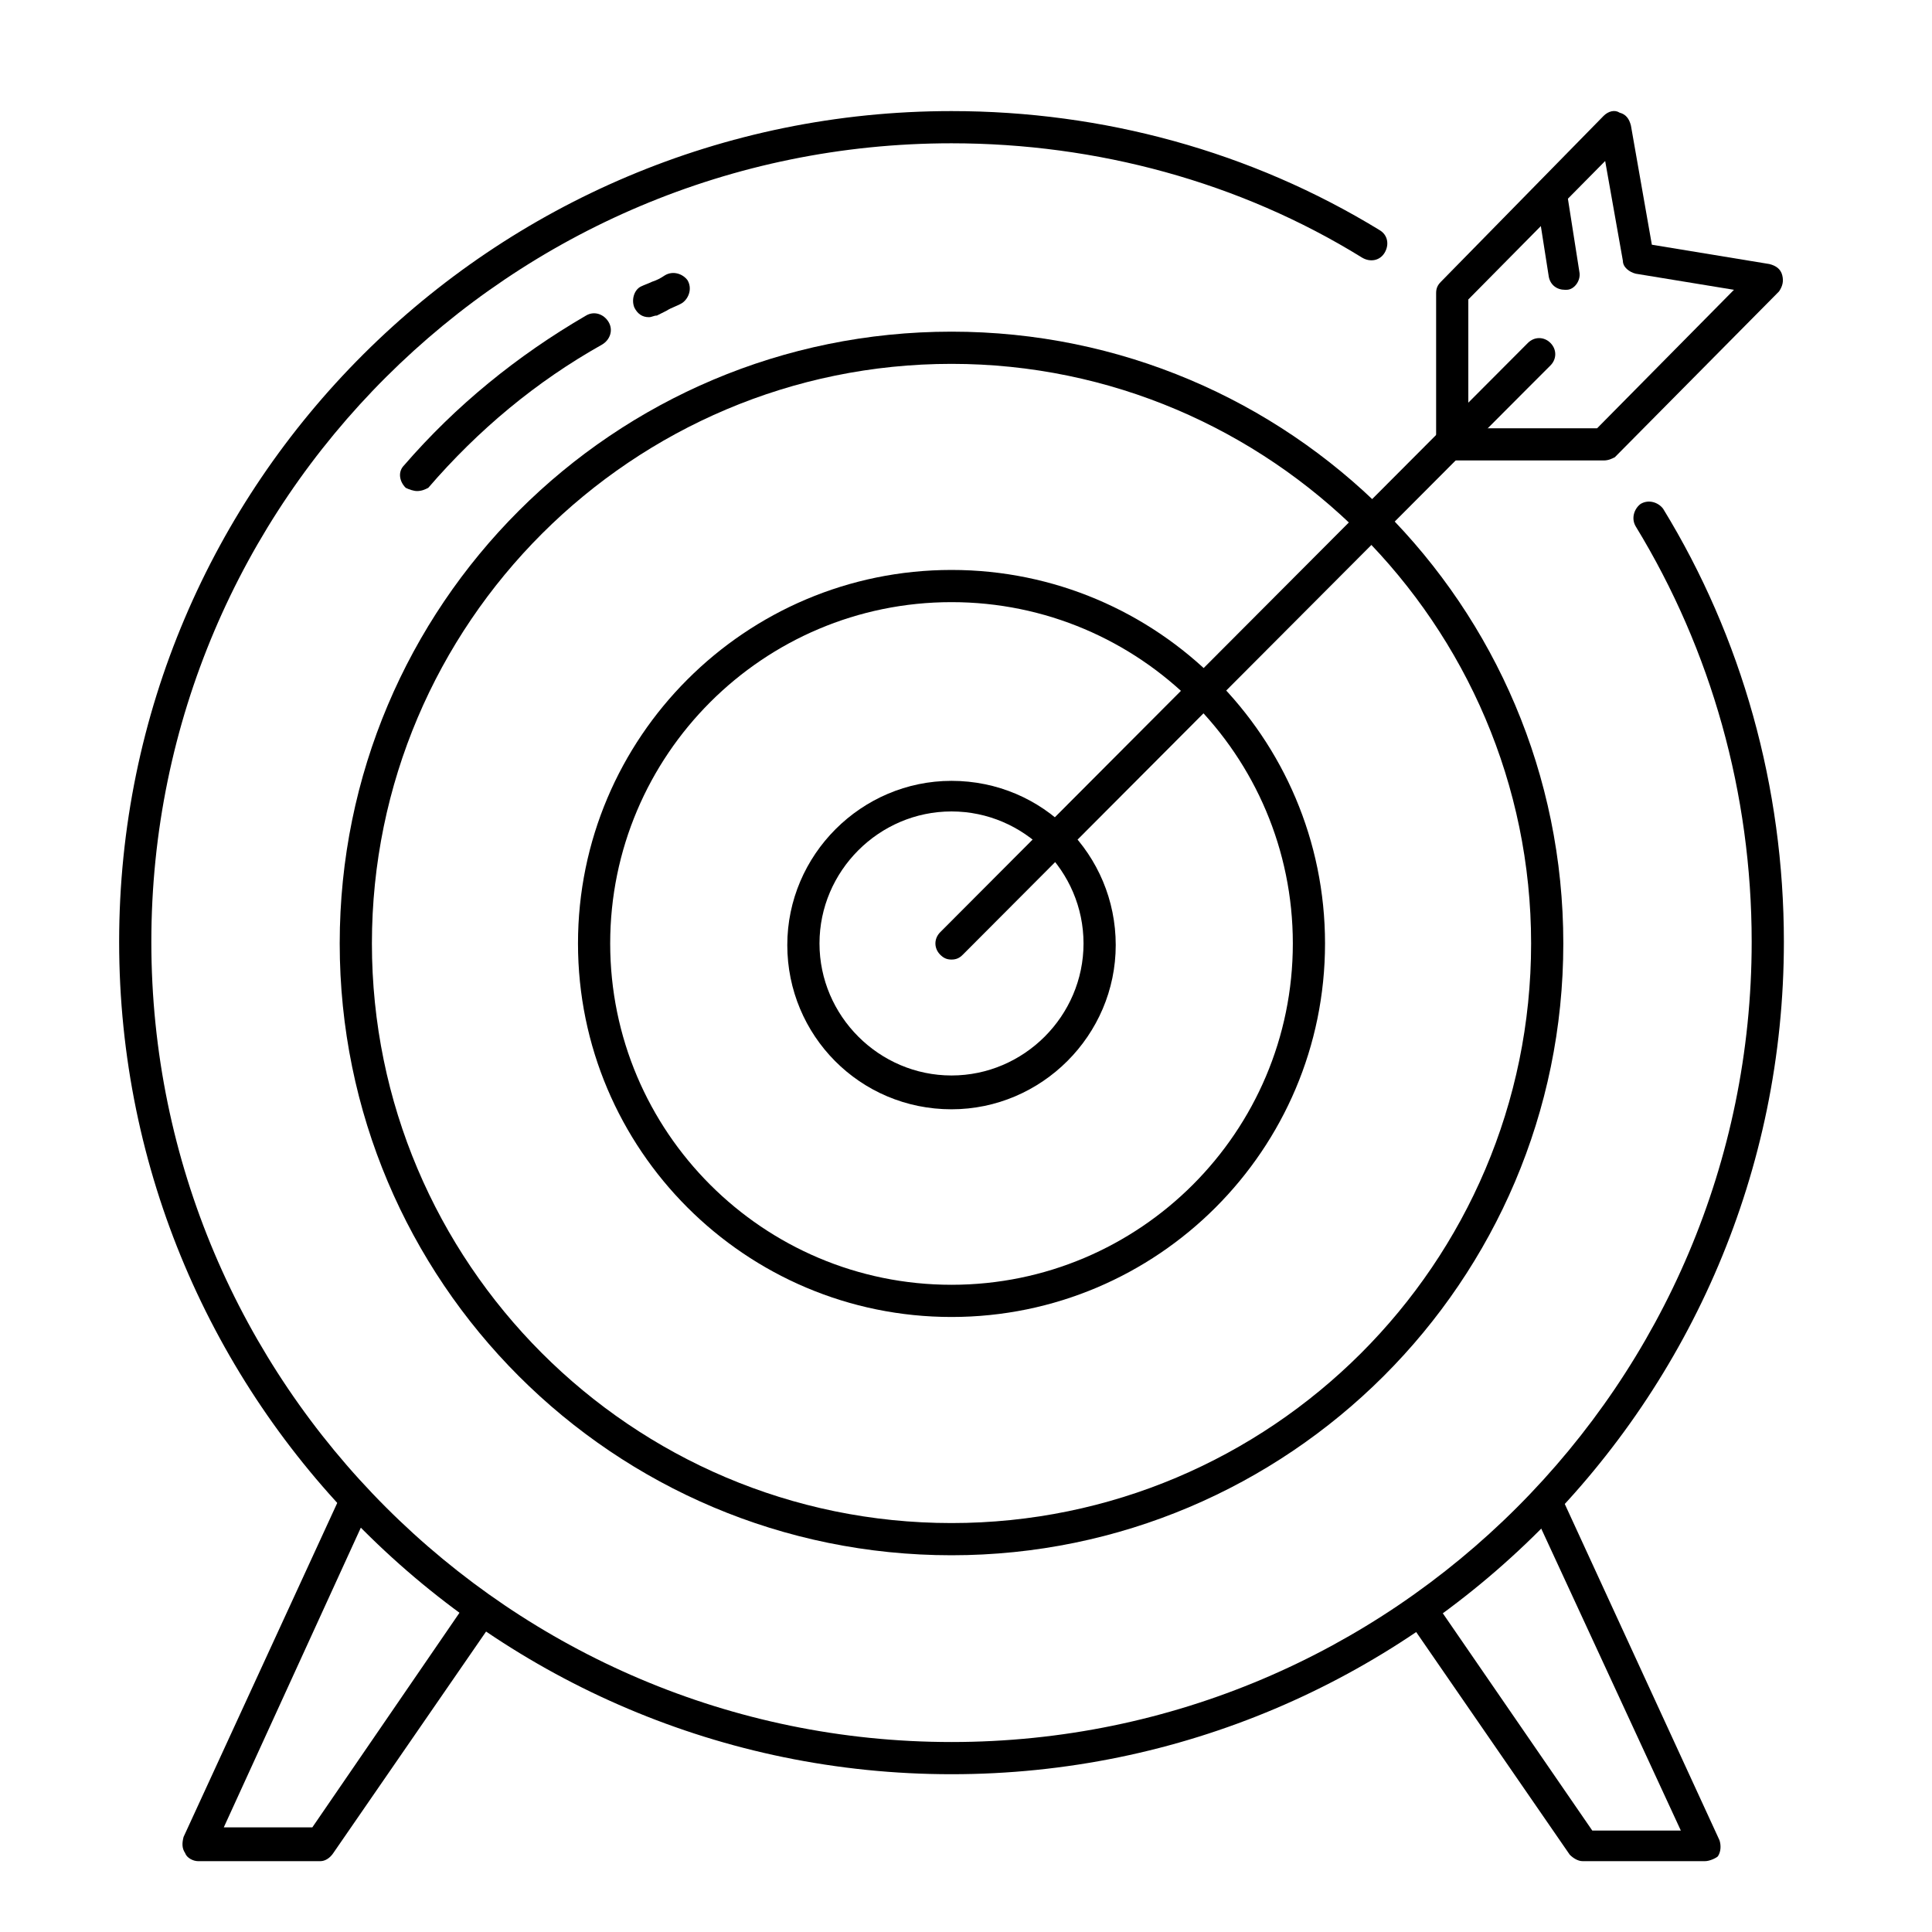 <?xml version="1.0" encoding="utf-8"?>
<!-- Generator: Adobe Illustrator 22.1.0, SVG Export Plug-In . SVG Version: 6.00 Build 0)  -->
<svg version="1.1" id="Layer_1" xmlns="http://www.w3.org/2000/svg" x="0px" y="0px"
		 viewBox="0 0 120 120" style="enable-background:new 0 0 120 120;" xml:space="preserve">
<style type="text/css">
	.st0{fill:#000;}
</style>
	<g>
	<g>
		<path class="st0" d="M59.1,68.9c-5.7,0-10.2-4.6-10.2-10.2s4.6-10.2,10.2-10.2c5.7,0,10.2,4.6,10.2,10.2S64.7,68.9,59.1,68.9z
			 M59.1,50.4c-4.5,0-8.2,3.7-8.2,8.2c0,4.5,3.7,8.2,8.2,8.2s8.2-3.7,8.2-8.2C67.3,54.1,63.6,50.4,59.1,50.4z"/>
	</g>
		<g>
		<path class="st0" d="M59.1,81.8c-12.8,0-23.2-10.4-23.2-23.2c0-12.8,10.4-23.2,23.2-23.2s23.2,10.4,23.2,23.2
			C82.3,71.4,71.9,81.8,59.1,81.8z M59.1,37.4c-11.7,0-21.2,9.5-21.2,21.2s9.5,21.2,21.2,21.2c11.7,0,21.2-9.5,21.2-21.2
			S70.8,37.4,59.1,37.4z"/>
	</g>
		<g>
		<path class="st0" d="M59.1,96.6c-21,0-38-17-38-38s17-38,38-38c21,0,38,17,38,38S80,96.6,59.1,96.6z M59.1,22.6
			c-19.8,0-36,16.1-36,36c0,19.8,16.1,36,36,36c19.8,0,36-16.1,36-36C95.1,38.8,78.9,22.6,59.1,22.6z"/>
	</g>
		<g>
		<path class="st0" d="M59.1,110.2C30.6,110.2,7.4,87,7.4,58.5C7.4,30,30.6,6.9,59.1,6.9c9.4,0,18.6,2.5,26.6,7.4
			c0.5,0.3,0.6,0.9,0.3,1.4c-0.3,0.5-0.9,0.6-1.4,0.3C77,11.3,68.1,8.9,59.1,8.9C31.7,8.9,9.4,31.1,9.4,58.5
			c0,27.4,22.3,49.7,49.7,49.7c27.4,0,49.7-22.3,49.7-49.7c0-9.2-2.5-18.1-7.2-25.8c-0.3-0.5-0.1-1.1,0.3-1.4
			c0.5-0.3,1.1-0.1,1.4,0.3c4.9,8,7.5,17.3,7.5,26.9C110.8,87,87.6,110.2,59.1,110.2z"/>
	</g>
		<g>
		<path class="st0" d="M59.1,59.6c-0.3,0-0.5-0.1-0.7-0.3c-0.4-0.4-0.4-1,0-1.4l36.5-36.6c0.4-0.4,1-0.4,1.4,0s0.4,1,0,1.4l-1.4,1.4
			L59.8,59.3C59.6,59.5,59.4,59.6,59.1,59.6z"/>
	</g>
		<g>
		<g>
			<path class="st0" d="M99.6,28.6h-9.4c-0.6,0-1-0.4-1-1v-9.4c0-0.3,0.1-0.5,0.3-0.7L99.6,7.2c0.3-0.3,0.7-0.4,1-0.2
				c0.4,0.1,0.6,0.4,0.7,0.8l1.3,7.4l7.3,1.2c0.4,0.1,0.7,0.3,0.8,0.7s0,0.7-0.2,1l-10.2,10.3C100.1,28.5,99.9,28.6,99.6,28.6z
				 M91.2,26.6h8l8.5-8.6l-6.1-1c-0.4-0.1-0.8-0.4-0.8-0.8l-1.1-6.2l-8.5,8.6V26.6z"/>
		</g>
	</g>
		<g>
		<g>
			<path class="st0" d="M97.2,18c-0.5,0-0.9-0.3-1-0.8l-0.8-5.1c-0.1-0.5,0.3-1.1,0.8-1.1c0.5-0.1,1.1,0.3,1.1,0.8l0.8,5.1
				c0.1,0.5-0.3,1.1-0.8,1.1C97.3,18,97.3,18,97.2,18z"/>
		</g>
	</g>
		<g>
		<path class="st0" d="M19.9,115.6h-7.6c-0.3,0-0.7-0.2-0.8-0.5c-0.2-0.3-0.2-0.6-0.1-1l9.8-21.3c0.2-0.5,0.8-0.7,1.3-0.5
			c0.5,0.2,0.7,0.8,0.5,1.3l-9.1,19.9h5.5L29,99.5c0.3-0.5,0.9-0.6,1.4-0.3c0.5,0.3,0.6,0.9,0.3,1.4l-10,14.5
			C20.5,115.4,20.2,115.6,19.9,115.6z"/>
	</g>
		<g>
		<path class="st0" d="M105.9,115.6h-7.6c-0.3,0-0.6-0.2-0.8-0.4l-10-14.5c-0.3-0.5-0.2-1.1,0.3-1.4c0.5-0.3,1.1-0.2,1.4,0.3
			l9.7,14.1h5.5l-9.2-19.9c-0.2-0.5,0-1.1,0.5-1.3c0.5-0.2,1.1,0,1.3,0.5l9.8,21.3c0.1,0.3,0.1,0.7-0.1,1
			C106.6,115.4,106.2,115.6,105.9,115.6z"/>
	</g>
		<g>
		<path class="st0" d="M40.3,19.7c-0.4,0-0.7-0.2-0.9-0.6c-0.2-0.5,0-1.1,0.4-1.3c0.2-0.1,0.5-0.2,0.7-0.3c0.3-0.1,0.5-0.2,0.8-0.4
			c0.5-0.3,1.1-0.1,1.4,0.3c0.3,0.5,0.1,1.1-0.3,1.4c-0.3,0.2-0.7,0.3-1,0.5c-0.2,0.1-0.4,0.2-0.6,0.3
			C40.6,19.6,40.5,19.7,40.3,19.7z"/>
	</g>
		<g>
		<path class="st0" d="M25.9,30.5c-0.2,0-0.5-0.1-0.7-0.2c-0.4-0.4-0.5-1-0.1-1.4c3.2-3.7,7-6.8,11.3-9.3c0.5-0.3,1.1-0.1,1.4,0.4
			c0.3,0.5,0.1,1.1-0.4,1.4c-4.1,2.3-7.7,5.3-10.8,8.9C26.4,30.4,26.2,30.5,25.9,30.5z"/>
	</g>
</g>
</svg>
